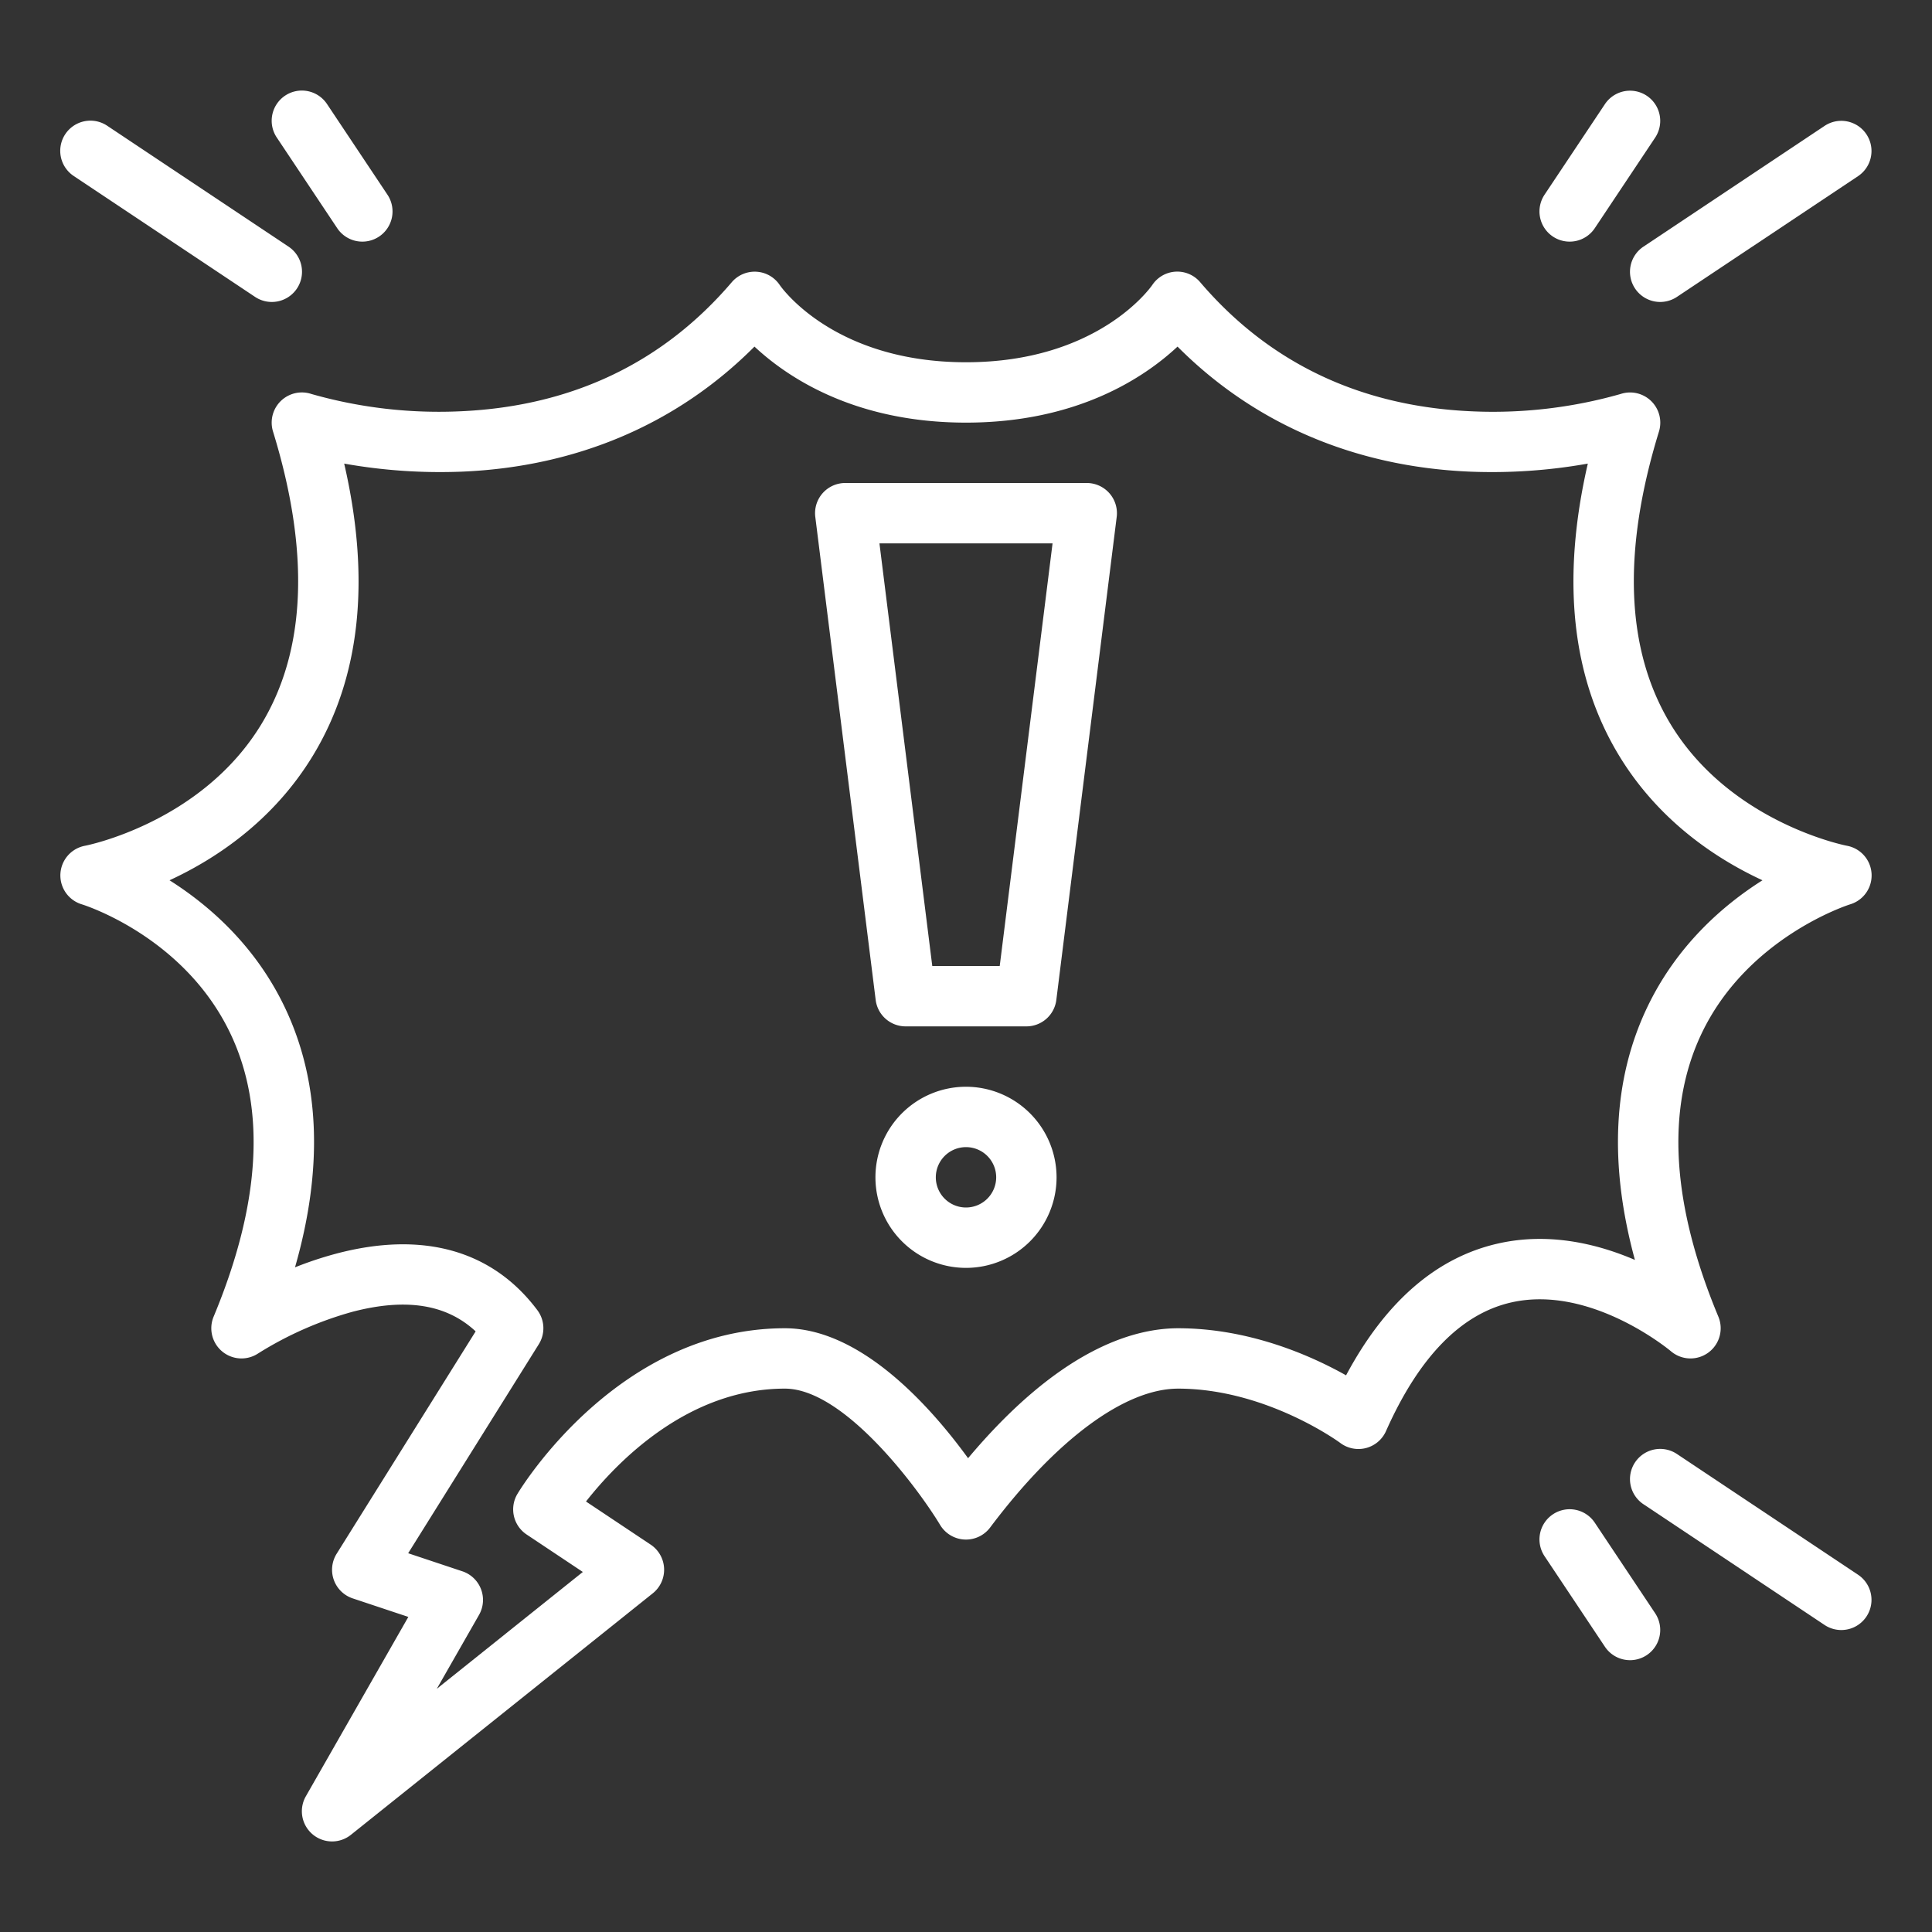 <?xml version="1.0" encoding="UTF-8"?> <svg xmlns="http://www.w3.org/2000/svg" xmlns:xlink="http://www.w3.org/1999/xlink" xmlns:svgjs="http://svgjs.com/svgjs" width="512" height="512" x="0" y="0" viewBox="0 0 512 512" style="enable-background:new 0 0 512 512" xml:space="preserve"><rect x="0" y="0" width="512" height="512" fill="#333333" stroke="none"/> <g> <path xmlns="http://www.w3.org/2000/svg" d="M288,128H224a8,8,0,0,0-7.938,8.992l16,128A8,8,0,0,0,240,272h32a8,8,0,0,0,7.938-7.008l16-128A8,8,0,0,0,288,128ZM264.938,256H247.062l-14-112h45.876Z" fill="#ffffff" data-original="#000000"></path> <path xmlns="http://www.w3.org/2000/svg" d="M256,288a24,24,0,1,0,24,24A24.027,24.027,0,0,0,256,288Zm0,32a8,8,0,1,1,8-8A8.009,8.009,0,0,1,256,320Z" fill="#ffffff" data-original="#000000"></path> <path xmlns="http://www.w3.org/2000/svg" d="M19.562,46.656l48,32a8,8,0,1,0,8.876-13.312l-48-32a8,8,0,1,0-8.876,13.312Z" fill="#ffffff" data-original="#000000"></path> <path xmlns="http://www.w3.org/2000/svg" d="M75.562,25.344a8,8,0,0,0-2.218,11.094l16,24a8,8,0,1,0,13.312-8.876l-16-24A8,8,0,0,0,75.562,25.344Z" fill="#ffffff" data-original="#000000"></path> <path xmlns="http://www.w3.org/2000/svg" d="M483.562,33.344l-48,32a8,8,0,1,0,8.876,13.312l48-32a8,8,0,0,0-8.876-13.312Z" fill="#ffffff" data-original="#000000"></path> <path xmlns="http://www.w3.org/2000/svg" d="M425.344,27.562l-16,24a8,8,0,1,0,13.312,8.876l16-24a8,8,0,0,0-13.312-8.876Z" fill="#ffffff" data-original="#000000"></path> <path xmlns="http://www.w3.org/2000/svg" d="M492.438,417.344l-48-32a8,8,0,1,0-8.876,13.312l48,32a8,8,0,0,0,8.876-13.312Z" fill="#ffffff" data-original="#000000"></path> <path xmlns="http://www.w3.org/2000/svg" d="M422.656,403.562a8,8,0,1,0-13.312,8.876l16,24a8,8,0,0,0,13.312-8.876Z" fill="#ffffff" data-original="#000000"></path> <path xmlns="http://www.w3.org/2000/svg" d="M88,488a8,8,0,0,1-6.946-11.969L108.213,428.5,93.47,423.589a8,8,0,0,1-4.254-11.829l36.834-58.934c-7.727-7.2-18.468-8.89-32.657-5.183a94.54,94.54,0,0,0-24.965,11.02,8,8,0,0,1-11.813-9.74c12.414-29.794,13.927-55,4.495-74.916C48.821,248.056,21.971,239.744,21.7,239.663a8,8,0,0,1,.868-15.534c.285-.054,30.907-6.069,46.751-32.3,11.814-19.558,12.834-45.624,3.034-77.476a8,8,0,0,1,10.17-9.944,123.338,123.338,0,0,0,39.748,4.574C151.6,107.629,175.7,96.13,193.917,74.8a8,8,0,0,1,12.739.758C207.2,76.346,221.175,96,256,96s48.8-19.654,49.38-20.491a7.96,7.96,0,0,1,12.7-.7c18.216,21.326,42.32,32.825,71.645,34.179a123.486,123.486,0,0,0,39.761-4.579,8.006,8.006,0,0,1,10.157,9.949c-9.8,31.852-8.78,57.918,3.034,77.476,15.844,26.231,46.466,32.246,46.773,32.3a8,8,0,0,1,.846,15.53c-.248.076-27.342,8.649-39.491,34.517-9.341,19.889-7.8,45.036,4.577,74.743a8,8,0,0,1-12.591,9.151c-.195-.165-21.214-17.732-42.336-12.907-13.292,3.034-24.445,14.5-33.147,34.082a8,8,0,0,1-12.119,3.146c-.177-.133-19.544-14.352-42.912-14.395h-.041c-14.1,0-32.26,13.411-49.843,36.807a8,8,0,0,1-13.256-.691C243.5,394.75,223.836,368,208,368c-25.8,0-44.589,19.583-52.705,29.916l17.143,11.428a8,8,0,0,1,.559,12.9l-80,64A7.984,7.984,0,0,1,88,488Zm20.169-76.376,14.361,4.787a8,8,0,0,1,4.416,11.558l-11.189,19.58,38.7-30.962-14.9-9.931a8,8,0,0,1-2.422-10.772C138.215,394.092,163.977,352,208,352c20.431,0,39.074,21.385,48.55,34.439C280.227,358.25,299.667,352,312.239,352h.071c18.9.035,35.175,7.286,44.412,12.477,10.431-19.511,23.958-31.249,40.292-34.936,13.441-3.035,26.262.061,36.256,4.35-6.9-25.318-5.855-47.7,3.159-66.731,7.848-16.573,20.243-27.3,30.643-33.876-12.163-5.631-27.44-15.668-37.973-32.994-12.606-20.737-15.386-46.738-8.312-77.429a144.855,144.855,0,0,1-31.183,2.132c-30.54-1.271-57.166-12.687-77.547-33.141C303.307,100.026,285.462,112,256,112s-47.307-11.974-56.057-20.148c-20.381,20.454-47.007,31.87-77.547,33.141a145.118,145.118,0,0,1-31.183-2.132c7.074,30.691,4.294,56.692-8.312,77.429-10.533,17.326-25.81,27.363-37.973,32.994,10.4,6.575,22.8,17.3,30.643,33.876,9.246,19.525,10.11,42.567,2.61,68.694a97.107,97.107,0,0,1,10.757-3.584c23.041-6.143,41.529-.981,53.462,14.93a8,8,0,0,1,.384,9.04Z" fill="#ffffff" data-original="#000000"></path> </g> </svg> 